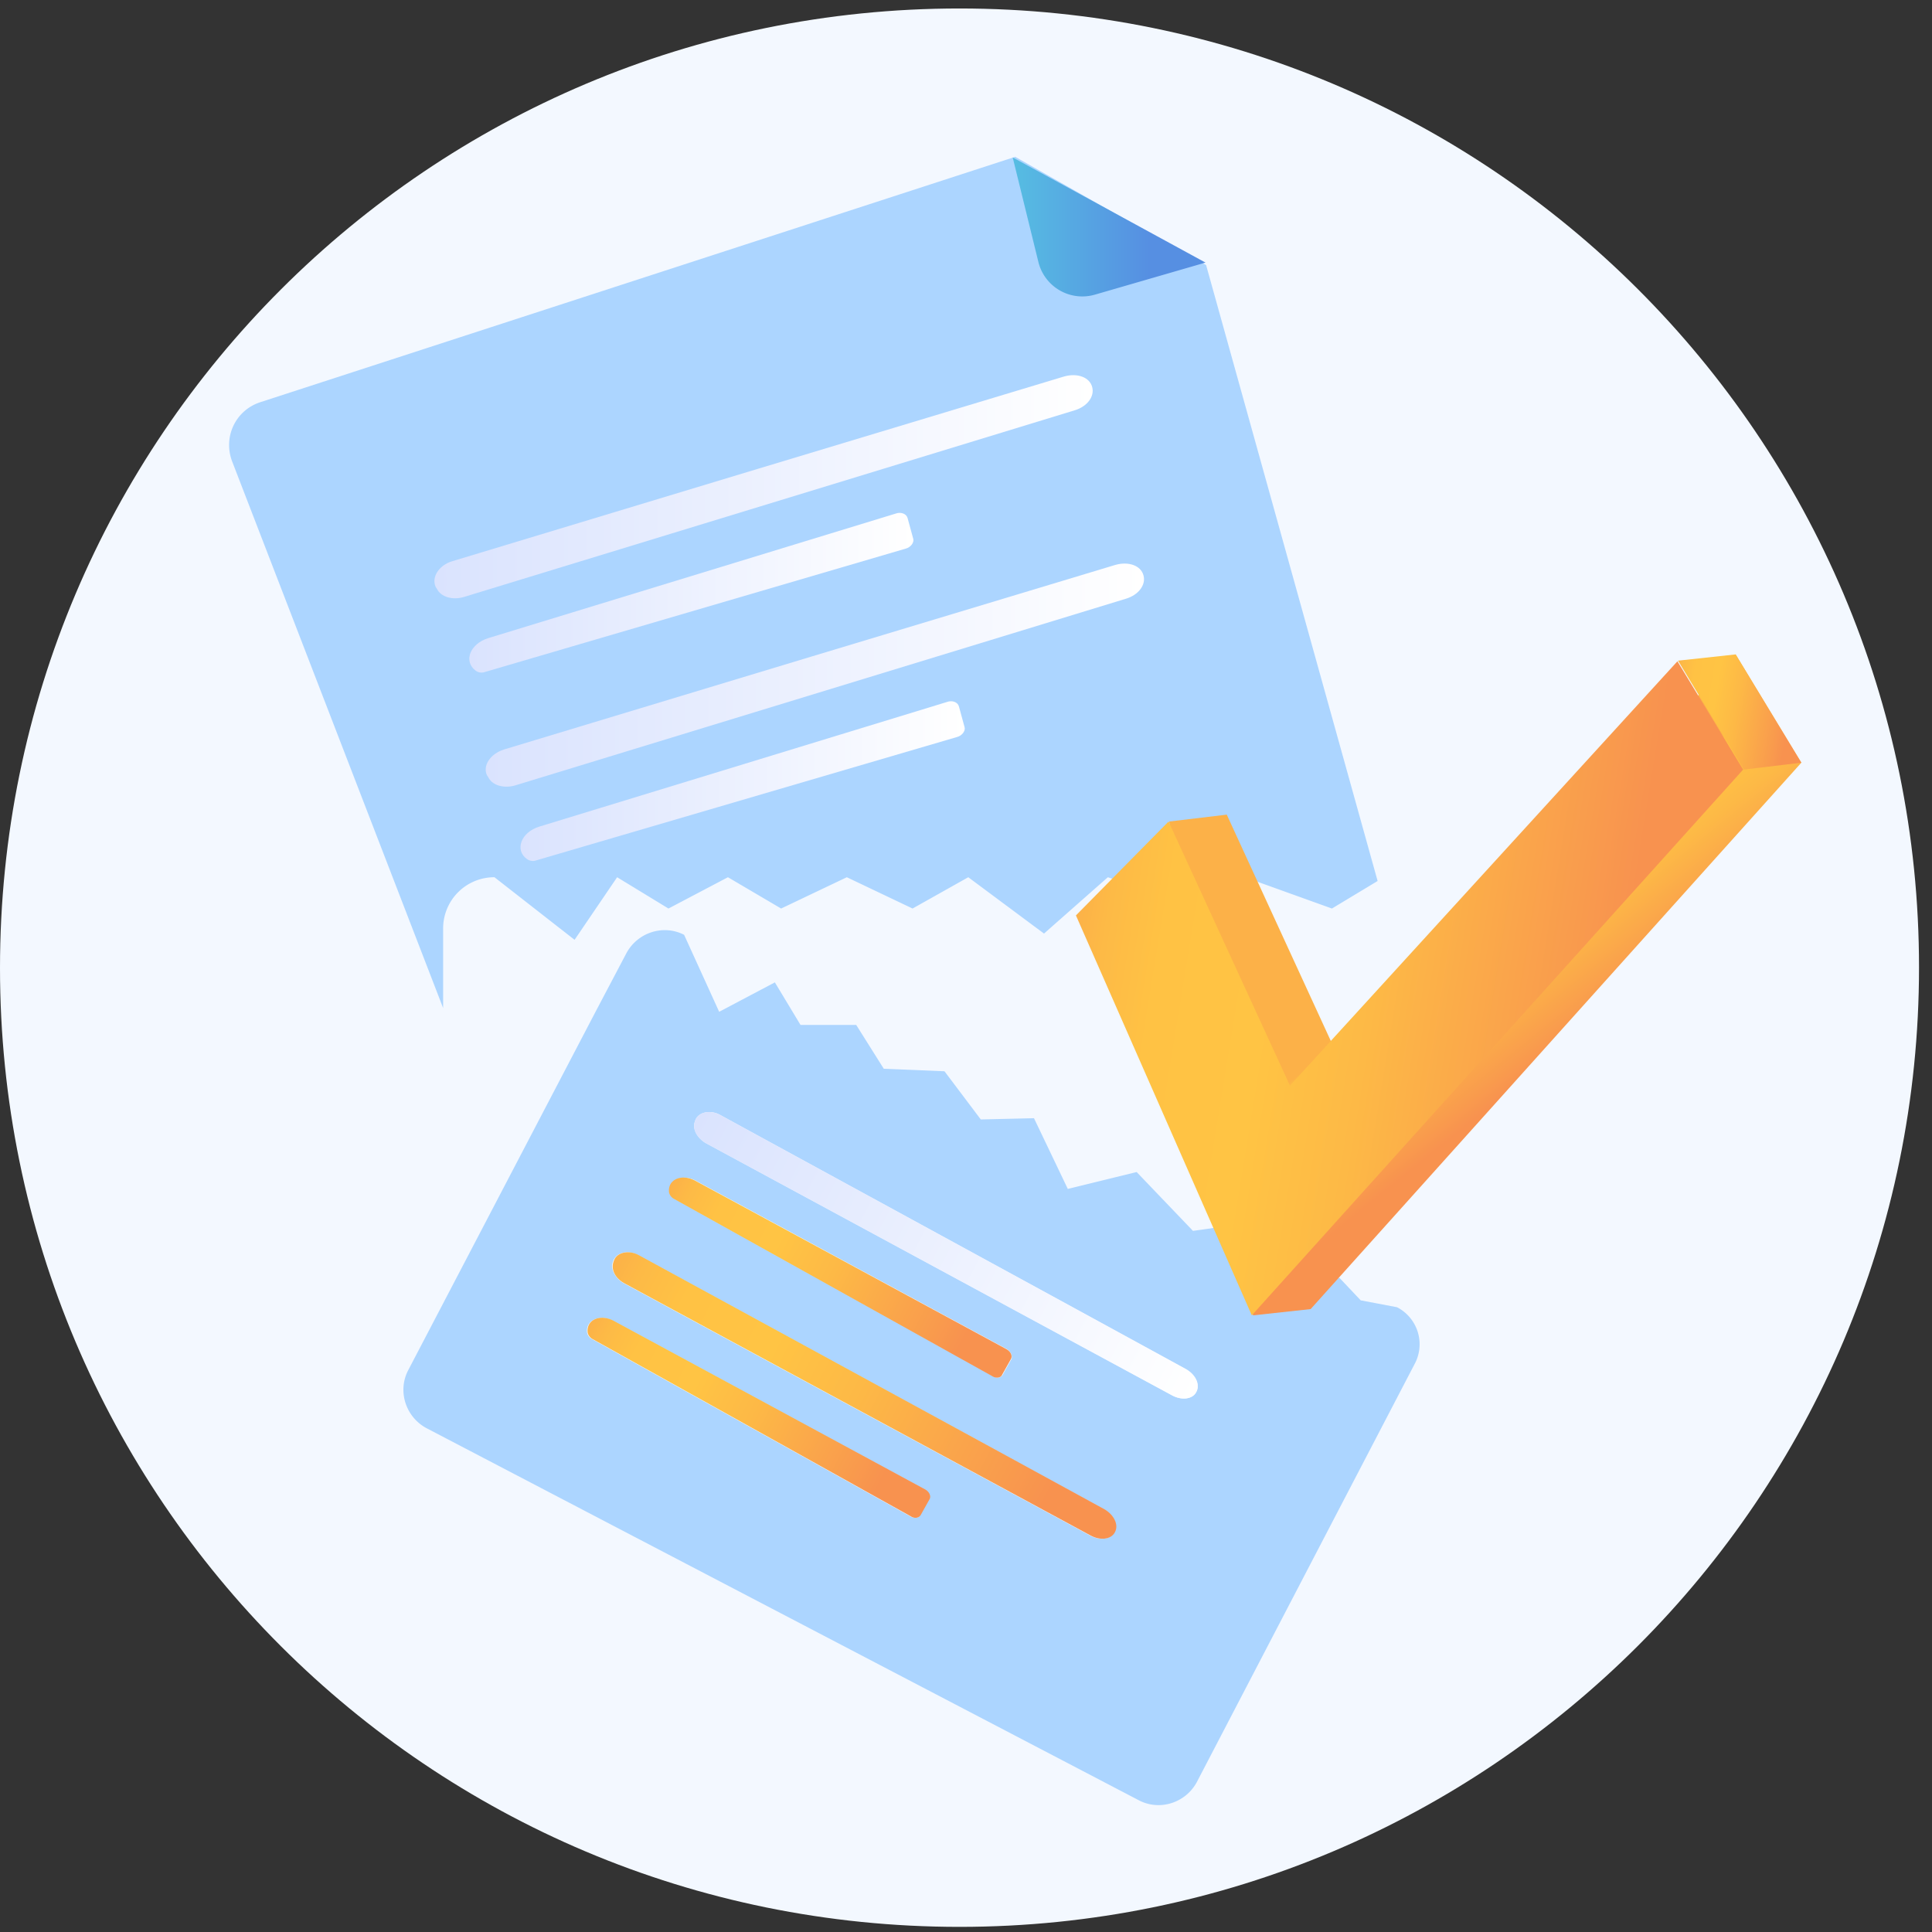 <svg width="142" height="142" fill="none" xmlns="http://www.w3.org/2000/svg"><rect width="100%" height="100%" fill="#333333" stroke="none"/><path d="M70.523 141.623c38.919 0 70.523-31.558 70.523-70.523 0-38.965-31.604-70.477-70.523-70.477C31.558.623 0 32.181 0 71.146c0 38.965 31.558 70.477 70.523 70.477z" fill="#F3F8FF"/><path d="M36.343 64.476l5.888 4.6 3.128-4.6 3.773 2.3 4.37-2.3 3.91 2.3 4.83-2.3 4.83 2.3 4.095-2.3 5.567 4.14 4.692-4.14 6.808 2.3 3.267-2.3 6.394 2.3 3.358-2.024-12.605-45.268-14.03-7.958-55.48 18.033c-1.84.598-2.76 2.576-2.07 4.37L32.57 74.09v-5.842a3.76 3.76 0 013.773-3.772z" fill="#ACD5FF"/><path d="M80.506 21.647a3.324 3.324 0 01-4.186-2.393l-1.887-7.682 14.17 7.728-8.097 2.347z" fill="url(#paint0_linear)"/><path d="M33.26 41.243c7.729-2.346 37.447-11.316 44.946-13.57.965-.276 1.886.046 2.07.782.184.69-.368 1.426-1.288 1.702L34.133 43.866c-.874.276-1.748 0-2.024-.598l-.092-.138c-.322-.736.276-1.61 1.242-1.887z" fill="url(#paint1_linear)"/><path d="M34.962 49.295c.184.138.46.184.69.092l30.915-9.063c.368-.092.644-.46.552-.736l-.415-1.518c-.091-.322-.505-.46-.874-.322l-29.948 9.155c-1.334.414-1.84 1.702-.92 2.392z" fill="url(#paint2_linear)"/><path d="M37.033 55.09c7.728-2.345 37.446-11.316 44.945-13.57.966-.276 1.886.046 2.07.782.184.69-.368 1.426-1.288 1.702l-44.853 13.71c-.874.275-1.748 0-2.024-.599l-.093-.138c-.322-.69.23-1.564 1.243-1.886z" fill="url(#paint3_linear)"/><path d="M38.735 63.141c.184.138.46.184.69.092L70.34 54.17c.368-.092.644-.46.552-.736l-.414-1.518c-.092-.322-.506-.46-.874-.322L39.655 60.75c-1.38.414-1.84 1.748-.92 2.392z" fill="url(#paint4_linear)"/><path d="M102.679 96.08l-2.668-.506-1.564-1.656-.46.046-3.22.184-3.819-4.14-3.266.46-4.14-4.325-5.06 1.242-2.485-5.198-3.91.092-2.668-3.542-4.462-.184-2.025-3.22h-4.094l-1.886-3.129-4.094 2.162-2.576-5.658c-1.519-.782-3.405-.184-4.233 1.334l-2.254 4.278-13.801 26.406c-.782 1.518-.184 3.405 1.334 4.233l52.398 27.372c1.518.782 3.404.184 4.232-1.335l16.009-30.73a3.062 3.062 0 00-1.288-4.186zm-35.79 15.365l-23.37-13.019a.731.731 0 01-.368-.46c-.138-.92.92-1.426 1.932-.874l22.864 12.375c.322.184.46.506.322.736l-.644 1.15c-.092.23-.414.276-.736.092zm-13.94-29.488c5.89 3.22 28.523 15.55 34.227 18.677.736.414 1.058 1.15.736 1.702-.276.506-1.058.598-1.748.23L51.892 84.027c-.644-.368-1.013-1.058-.829-1.564l.047-.138c.23-.598 1.104-.782 1.84-.368zm21.392 17.941l-.644 1.15c-.138.23-.46.276-.736.092l-23.37-13.019a.73.73 0 01-.368-.46c-.138-.92.92-1.426 1.933-.874l22.863 12.375c.276.184.414.506.322.736zm-27.418-7.636c5.889 3.22 28.522 15.549 34.227 18.677.736.414 1.058 1.15.736 1.702-.276.506-1.058.598-1.748.23l-34.273-18.54c-.644-.367-1.012-1.057-.828-1.563l.046-.138c.276-.598 1.104-.782 1.84-.368z" fill="#ACD5FF"/><path d="M51.891 84.028l34.273 18.539c.69.368 1.472.276 1.748-.23.322-.552-.046-1.288-.736-1.702-5.705-3.128-28.338-15.457-34.227-18.677-.736-.414-1.61-.23-1.84.368l-.046.138c-.184.552.184 1.196.828 1.564z" fill="url(#paint5_linear)"/><path d="M51.11 86.787c-1.012-.552-2.07-.092-1.932.874a.73.73 0 00.368.46l23.37 13.019c.275.184.644.138.736-.092l.644-1.15c.137-.23 0-.552-.323-.736L51.11 86.787z" fill="url(#paint6_linear)"/><path d="M80.184 112.871c.69.368 1.472.276 1.748-.23.322-.552-.046-1.288-.736-1.702-5.704-3.128-28.338-15.457-34.226-18.677-.736-.414-1.61-.23-1.84.368l-.047.138c-.183.552.139 1.196.829 1.564l34.272 18.539z" fill="url(#paint7_linear)"/><path d="M67.671 111.352l.644-1.15c.138-.23 0-.552-.322-.736L45.13 97.091c-1.012-.552-2.07-.092-1.933.875a.73.73 0 00.368.46l23.37 13.018c.276.184.598.138.736-.092z" fill="url(#paint8_linear)"/><path d="M85.934 60.381l4.232-.506 8.925 19.413 28.476-31.19 4.83 7.959-36.066 40.16-4.233.46-6.164-36.296z" fill="url(#paint9_linear)"/><path d="M79.08 67.282l6.808-6.9 8.924 19.413 28.476-31.19 4.831 7.959-36.113 40.114L79.08 67.282z" fill="url(#paint10_linear)"/><path d="M123.334 48.558l4.233-.46 4.83 7.959-4.232.506-4.831-8.005z" fill="url(#paint11_linear)"/><defs><linearGradient id="paint0_linear" x1="74.429" y1="16.652" x2="88.594" y2="16.655" gradientUnits="userSpaceOnUse"><stop stop-color="#56BDE2"/><stop offset=".709" stop-color="#568FE2"/></linearGradient><linearGradient id="paint1_linear" x1="31.94" y1="35.774" x2="80.32" y2="35.774" gradientUnits="userSpaceOnUse"><stop stop-color="#DAE3FE"/><stop offset="1" stop-color="#fff"/></linearGradient><linearGradient id="paint2_linear" x1="34.482" y1="43.554" x2="67.133" y2="43.554" gradientUnits="userSpaceOnUse"><stop stop-color="#DAE3FE"/><stop offset="1" stop-color="#fff"/></linearGradient><linearGradient id="paint3_linear" x1="35.707" y1="49.643" x2="84.087" y2="49.643" gradientUnits="userSpaceOnUse"><stop stop-color="#DAE3FE"/><stop offset="1" stop-color="#fff"/></linearGradient><linearGradient id="paint4_linear" x1="38.249" y1="57.423" x2="70.9" y2="57.423" gradientUnits="userSpaceOnUse"><stop stop-color="#DAE3FE"/><stop offset="1" stop-color="#fff"/></linearGradient><linearGradient id="paint5_linear" x1="50.989" y1="82.581" x2="88.127" y2="101.955" gradientUnits="userSpaceOnUse"><stop stop-color="#DAE3FE"/><stop offset="1" stop-color="#fff"/></linearGradient><linearGradient id="paint6_linear" x1="49.16" y1="87.266" x2="74.118" y2="100.286" gradientUnits="userSpaceOnUse"><stop stop-color="#FCB148"/><stop offset=".052" stop-color="#FDBA46"/><stop offset=".142" stop-color="#FFC244"/><stop offset=".318" stop-color="#FFC444"/><stop offset=".485" stop-color="#FDB946"/><stop offset=".775" stop-color="#F99C4D"/><stop offset=".866" stop-color="#F8924F"/><stop offset="1" stop-color="#F8924F"/></linearGradient><linearGradient id="paint7_linear" x1="44.98" y1="92.897" x2="82.119" y2="112.27" gradientUnits="userSpaceOnUse"><stop stop-color="#FCB148"/><stop offset=".052" stop-color="#FDBA46"/><stop offset=".142" stop-color="#FFC244"/><stop offset=".318" stop-color="#FFC444"/><stop offset=".485" stop-color="#FDB946"/><stop offset=".775" stop-color="#F99C4D"/><stop offset=".866" stop-color="#F8924F"/><stop offset="1" stop-color="#F8924F"/></linearGradient><linearGradient id="paint8_linear" x1="43.152" y1="97.582" x2="68.11" y2="110.601" gradientUnits="userSpaceOnUse"><stop stop-color="#FCB148"/><stop offset=".052" stop-color="#FDBA46"/><stop offset=".142" stop-color="#FFC244"/><stop offset=".318" stop-color="#FFC444"/><stop offset=".485" stop-color="#FDB946"/><stop offset=".775" stop-color="#F99C4D"/><stop offset=".866" stop-color="#F8924F"/><stop offset="1" stop-color="#F8924F"/></linearGradient><linearGradient id="paint9_linear" x1="94.17" y1="53.124" x2="122.554" y2="88.246" gradientUnits="userSpaceOnUse"><stop offset=".463" stop-color="#FCB148"/><stop offset=".469" stop-color="#FDBA46"/><stop offset=".481" stop-color="#FFC244"/><stop offset=".504" stop-color="#FFC444"/><stop offset=".564" stop-color="#FDB946"/><stop offset=".667" stop-color="#F99C4D"/><stop offset=".699" stop-color="#F8924F"/><stop offset="1" stop-color="#F8924F"/></linearGradient><linearGradient id="paint10_linear" x1="78.895" y1="67.963" x2="124.916" y2="75.485" gradientUnits="userSpaceOnUse"><stop stop-color="#FCB148"/><stop offset=".052" stop-color="#FDBA46"/><stop offset=".142" stop-color="#FFC244"/><stop offset=".318" stop-color="#FFC444"/><stop offset=".485" stop-color="#FDB946"/><stop offset=".775" stop-color="#F99C4D"/><stop offset=".866" stop-color="#F8924F"/><stop offset="1" stop-color="#F8924F"/></linearGradient><linearGradient id="paint11_linear" x1="122.757" y1="51.506" x2="132.772" y2="53.143" gradientUnits="userSpaceOnUse"><stop stop-color="#FCB148"/><stop offset=".052" stop-color="#FDBA46"/><stop offset=".142" stop-color="#FFC244"/><stop offset=".318" stop-color="#FFC444"/><stop offset=".485" stop-color="#FDB946"/><stop offset=".775" stop-color="#F99C4D"/><stop offset=".866" stop-color="#F8924F"/><stop offset="1" stop-color="#F8924F"/></linearGradient></defs></svg>